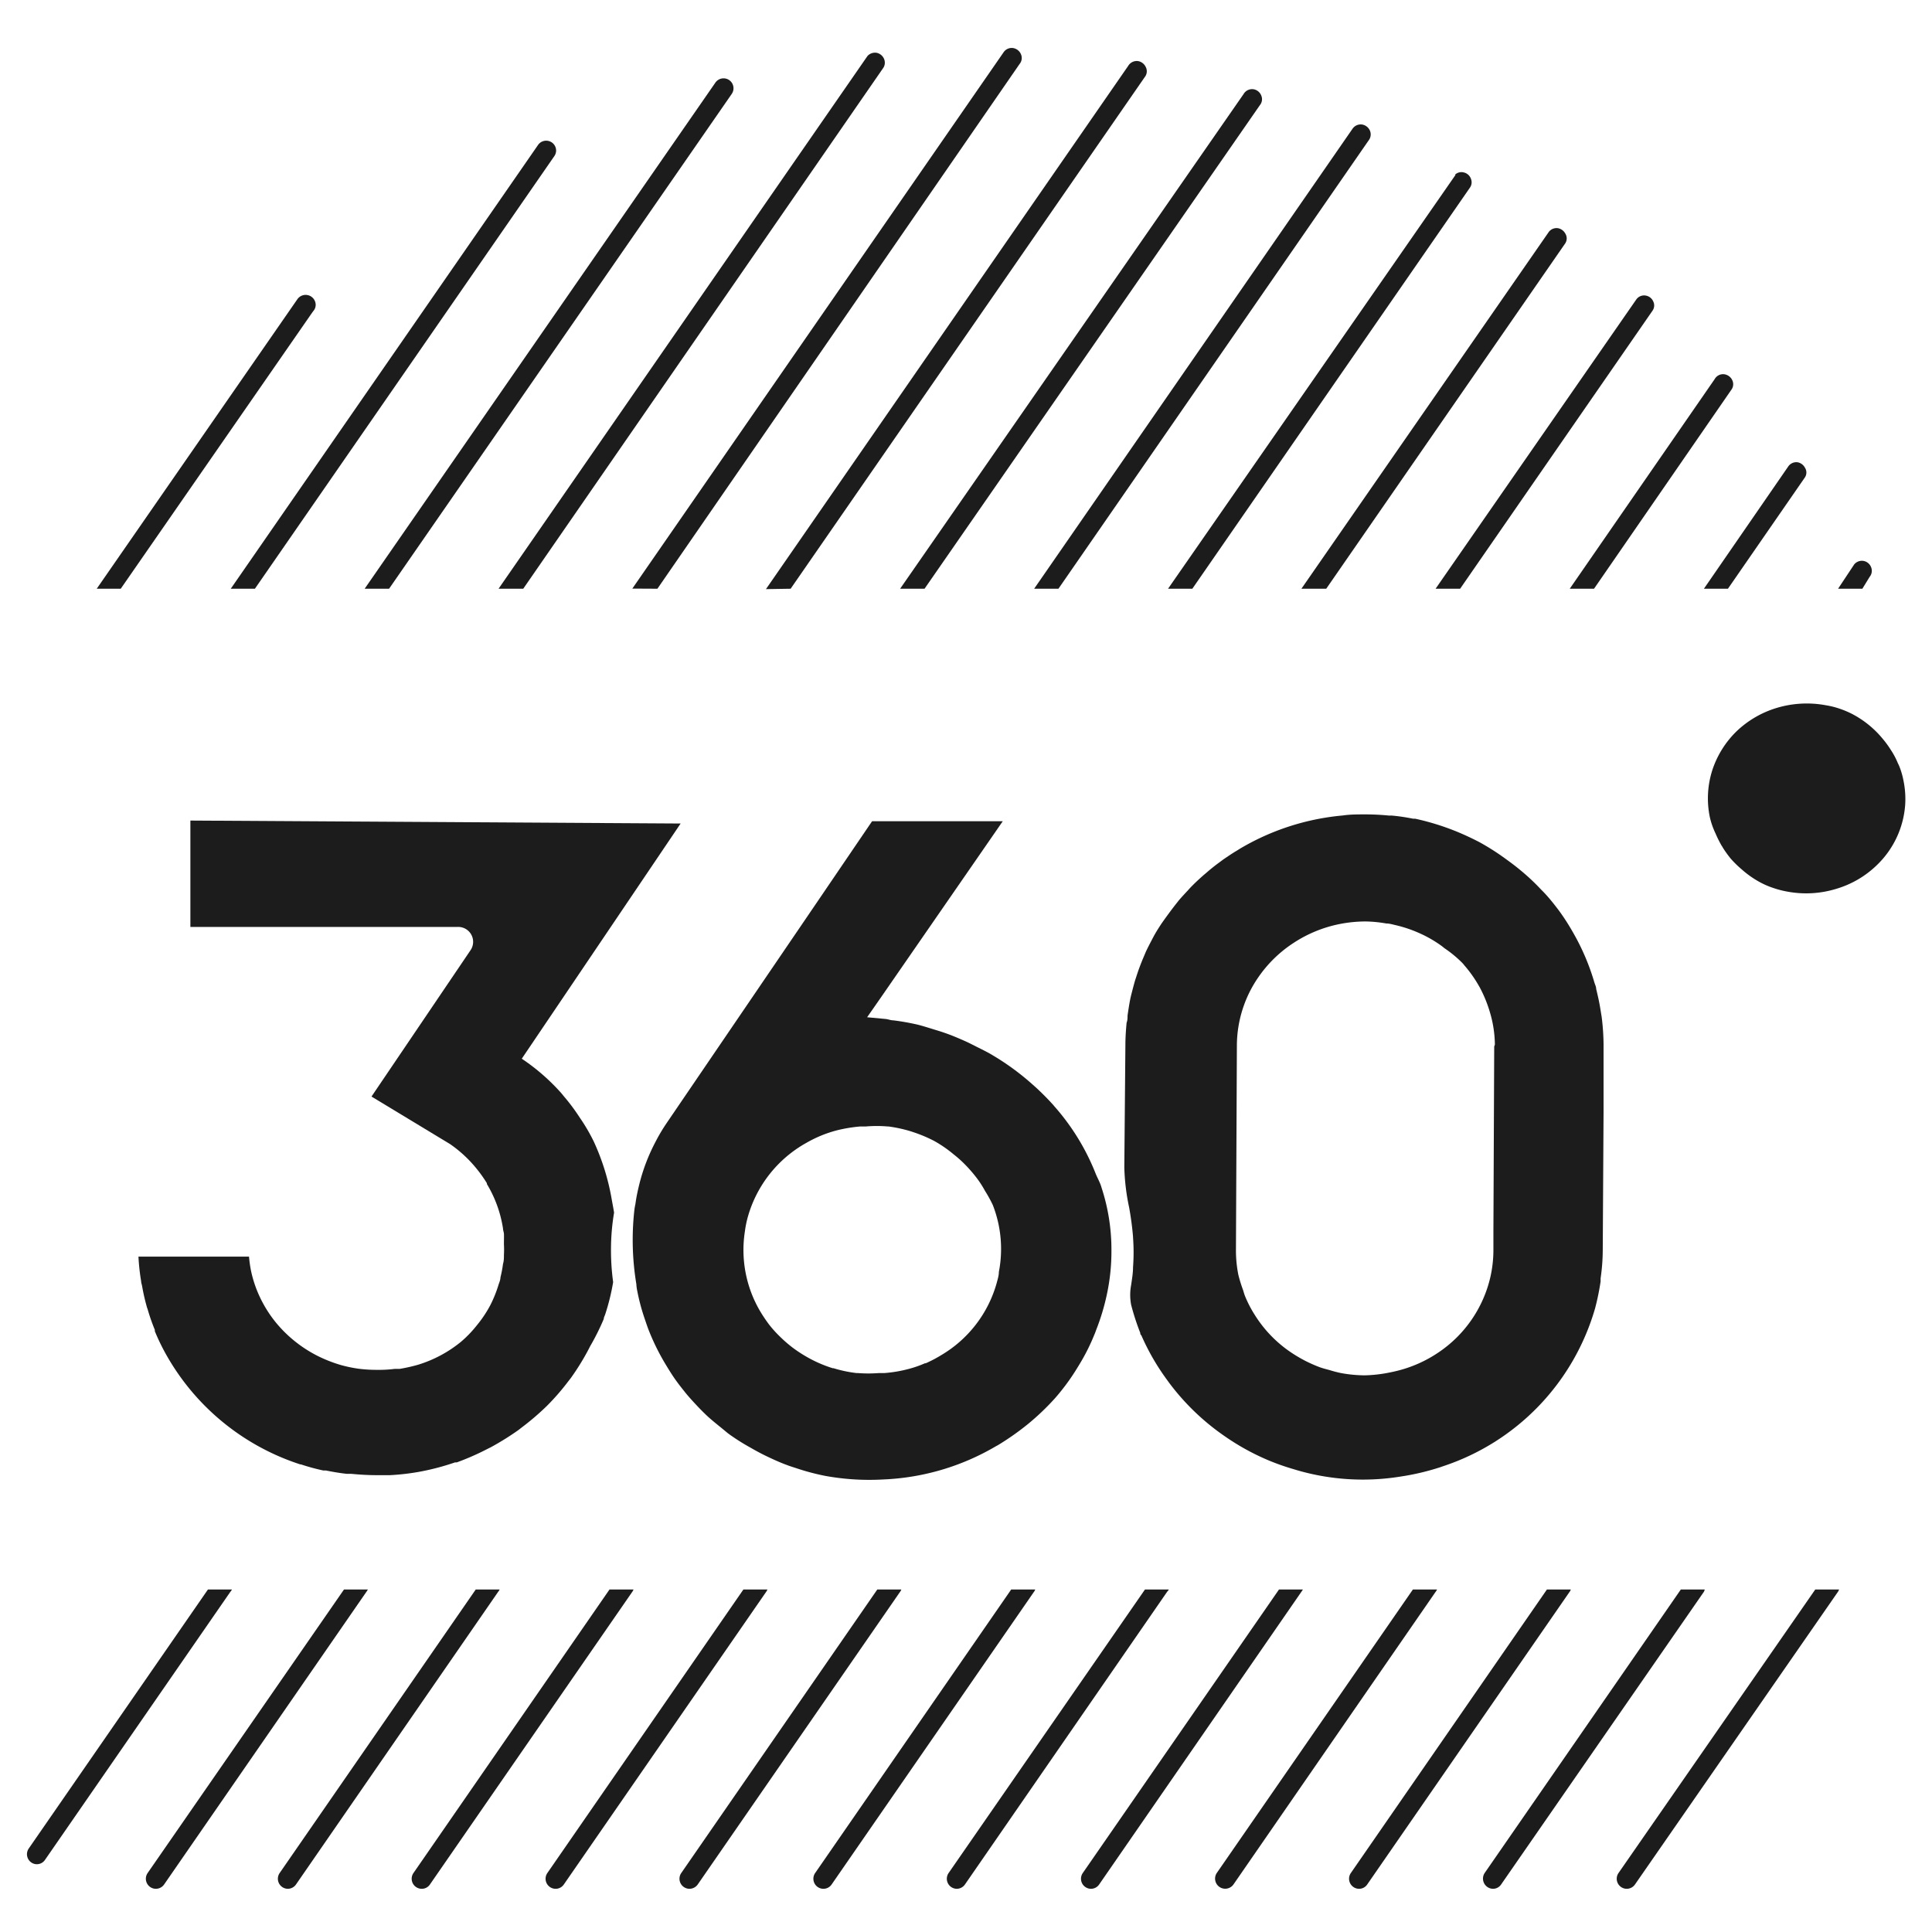 <svg id="Livello_1" data-name="Livello 1" xmlns="http://www.w3.org/2000/svg" viewBox="0 0 144 144"><defs><style>.cls-1{fill:#1c1c1c;}</style></defs><path class="cls-1" d="M118.81,43.88,129.08,29h0a.69.69,0,0,0,.06-.6.78.78,0,0,0-.67-.51.72.72,0,0,0-.67.37h0L117,43.88Z"/><path class="cls-1" d="M39,43.88,65.8,5.11h0a.71.71,0,0,0,.1-.7.77.77,0,0,0-.54-.47.76.76,0,0,0-.7.23h0L37.16,43.88Z"/><path class="cls-1" d="M139.35,43h0a.71.71,0,0,0,.12-.7.75.75,0,0,0-.56-.49.74.74,0,0,0-.71.26h0L137,43.88h1.81Z"/><path class="cls-1" d="M128.79,43.88l5.74-8.3h0a.66.66,0,0,0,0-.72.78.78,0,0,0-.52-.4.73.73,0,0,0-.74.33h0L127,43.88Z"/><path class="cls-1" d="M98.85,43.88l17.82-25.75h0a.68.68,0,0,0,0-.72.79.79,0,0,0-.54-.4.73.73,0,0,0-.68.26h0L97,43.88Z"/><path class="cls-1" d="M78.89,43.88,102,10.48h0a.73.73,0,0,0,.12-.71.78.78,0,0,0-.55-.48.74.74,0,0,0-.77.32h0L77.08,43.88Z"/><path class="cls-1" d="M58.93,43.88,85.32,5.75h0A.69.69,0,0,0,85.4,5a.78.78,0,0,0-.54-.44.74.74,0,0,0-.77.35h0l-27,39Z"/><path class="cls-1" d="M108.83,43.88l14.33-20.71h0a.68.68,0,0,0,.06-.71.74.74,0,0,0-.56-.43.71.71,0,0,0-.7.29h0L107,43.88Z"/><path class="cls-1" d="M49,43.88,76,4.76h0a.69.69,0,0,0,.13-.62.77.77,0,0,0-.63-.56.73.73,0,0,0-.68.29h0l-27.69,40Z"/><path class="cls-1" d="M88.87,43.88,109.55,14h0a.69.69,0,0,0,.09-.66.74.74,0,0,0-.51-.48.7.7,0,0,0-.66.14h0l0,.06-.05.07L87.06,43.88Z"/><path class="cls-1" d="M68.91,43.88l25-36.05h0a.69.69,0,0,0,.1-.7.75.75,0,0,0-.54-.47.73.73,0,0,0-.78.35h0L67.09,43.88Z"/><path class="cls-1" d="M19,43.88,41.3,11.66h0a.76.76,0,0,0,.15-.42.74.74,0,0,0-1.33-.46h0L17.2,43.88Z"/><path class="cls-1" d="M29,43.88,54.54,7h0a.74.74,0,0,0-1.22-.84h0L27.18,43.88Z"/><path class="cls-1" d="M23.33,23.21l0,0a.72.72,0,0,0,.2-.49.75.75,0,0,0-1.35-.44l0,0L7.21,43.88H9Z"/><path class="cls-1" d="M47.22,118.47H45.43L30.82,139.6a.75.75,0,0,0,.62,1.18.73.73,0,0,0,.61-.33l15.08-21.81A.7.7,0,0,0,47.22,118.47Z"/><path class="cls-1" d="M57.2,118.47H55.41L40.8,139.6a.75.75,0,0,0,.61,1.18.74.74,0,0,0,.62-.33l15.08-21.81A.7.7,0,0,0,57.2,118.47Z"/><path class="cls-1" d="M37.24,118.47H35.46L20.84,139.61a.75.75,0,0,0,.61,1.17h0a.75.75,0,0,0,.61-.32l15.08-21.83A.65.65,0,0,0,37.24,118.47Z"/><path class="cls-1" d="M77.16,118.47H75.37L60.76,139.6a.75.75,0,0,0,.61,1.18.74.74,0,0,0,.62-.33l15.08-21.81A.56.56,0,0,0,77.16,118.47Z"/><path class="cls-1" d="M87.12,118.47H85.34L70.7,139.61a.75.75,0,0,0,.61,1.17h0a.75.75,0,0,0,.61-.32L87,118.63A.65.65,0,0,0,87.12,118.47Z"/><path class="cls-1" d="M67.18,118.47H65.39L50.78,139.6a.75.75,0,0,0,.61,1.18.76.76,0,0,0,.62-.33l15.08-21.81A.56.56,0,0,0,67.18,118.47Z"/><path class="cls-1" d="M97.11,118.47H95.33L80.7,139.61a.75.75,0,0,0,.61,1.17.74.74,0,0,0,.62-.33L97,118.64A1.3,1.3,0,0,0,97.11,118.47Z"/><path class="cls-1" d="M17.29,118.47H15.5L2.14,137.78a.75.75,0,0,0,.28,1.09h0a.73.73,0,0,0,.93-.24l13.83-20C17.24,118.57,17.26,118.52,17.29,118.47Z"/><path class="cls-1" d="M107.11,118.47h-1.8L90.7,139.59a.75.75,0,1,0,1.24.86L107,118.65A.76.76,0,0,0,107.11,118.47Z"/><path class="cls-1" d="M127.06,118.47h-1.78L110.66,139.6a.76.76,0,0,0,.62,1.18h0a.73.73,0,0,0,.61-.33L127,118.64A.65.65,0,0,0,127.06,118.47Z"/><path class="cls-1" d="M120.63,139.61a.75.75,0,0,0,.62,1.17h0a.75.75,0,0,0,.61-.32L137,118.63l.08-.16h-1.78Z"/><path class="cls-1" d="M117.08,118.47H115.3l-14.62,21.14a.75.75,0,0,0,.62,1.17h0a.73.73,0,0,0,.61-.33L117,118.63A.6.6,0,0,0,117.08,118.47Z"/><path class="cls-1" d="M27.42,118.47H25.64L11,139.61a.75.75,0,0,0,.62,1.17h0a.75.75,0,0,0,.61-.32l15.09-21.83A1.19,1.19,0,0,0,27.42,118.47Z"/><path class="cls-1" d="M81.65,87.44a17,17,0,0,0-3-4.91c-.07-.07-.12-.15-.19-.22-.39-.43-.8-.84-1.22-1.23l-.36-.32A18.86,18.86,0,0,0,74,78.66h0c-.36-.22-.73-.4-1.11-.59s-.66-.34-1-.49-.8-.35-1.21-.5-.67-.23-1-.33-.85-.27-1.29-.38a18,18,0,0,0-1.81-.32c-.19,0-.37-.08-.56-.1l-1.39-.13.92-1.32,9.19-13.29H65l-4.08,6h0L49.72,83.66a13.34,13.34,0,0,0-.86,1.44,14,14,0,0,0-1.18,3.05c-.13.52-.24,1-.32,1.59a4.68,4.68,0,0,0-.09.56,20.1,20.1,0,0,0,.16,5.41,3.09,3.09,0,0,0,.07.52,15.23,15.23,0,0,0,.53,2c.1.29.19.57.3.86h0a17,17,0,0,0,1.34,2.7c.23.38.46.75.72,1.11s.44.58.67.87.54.63.83.94.5.52.76.77.7.61,1.06.9.48.41.74.59h0a15.77,15.77,0,0,0,1.47.92h0c.4.23.8.45,1.22.65s1,.47,1.53.66c.23.09.47.16.71.24a17.13,17.13,0,0,0,2.16.57,18.56,18.56,0,0,0,2.2.26h0a18.44,18.44,0,0,0,2.1,0,18,18,0,0,0,8.38-2.47l.15-.08a19.94,19.94,0,0,0,2.26-1.59l0,0a18.52,18.52,0,0,0,2-1.91l.07-.08a16.37,16.37,0,0,0,1.53-2.08l.22-.36a15,15,0,0,0,1.12-2.23c.06-.13.1-.26.15-.39a16.53,16.53,0,0,0,.76-2.51,15.3,15.3,0,0,0,.36-3.41,14.84,14.84,0,0,0-.74-4.65C82,88.14,81.79,87.8,81.65,87.44Zm-7.2,7.36h0c0,.28-.09.55-.16.82A9.08,9.08,0,0,1,70.16,101a9.85,9.85,0,0,1-1.16.61l-.06,0a8.05,8.05,0,0,1-1.28.44,9.83,9.83,0,0,1-1.75.29l-.41,0a10.1,10.1,0,0,1-1.56,0h-.1a9.61,9.61,0,0,1-1.71-.36l-.06,0a9.53,9.53,0,0,1-1.58-.65,10.14,10.14,0,0,1-1.47-.93,9.78,9.78,0,0,1-.9-.79h0a8.46,8.46,0,0,1-.8-.89h0a11.27,11.27,0,0,1-.67-1h0a9,9,0,0,1-1.13-5.94,7.69,7.69,0,0,1,.23-1.12,9.16,9.16,0,0,1,4.32-5.46,9.54,9.54,0,0,1,1.11-.55h0a9.23,9.23,0,0,1,1.19-.4,11,11,0,0,1,1.76-.29l.41,0a9.66,9.66,0,0,1,1.62,0h.06a10.36,10.36,0,0,1,1.69.37l.18.06a10.45,10.45,0,0,1,1.54.65,9.28,9.28,0,0,1,1.45,1,8.66,8.66,0,0,1,.9.81h0a10.92,10.92,0,0,1,.78.9v0a7.35,7.35,0,0,1,.65,1h0A9.93,9.93,0,0,1,74,89.82h0A9,9,0,0,1,74.45,94.8Z"/><path class="cls-1" d="M127.81,62l.09.2a8.46,8.46,0,0,0,.43.85.57.57,0,0,1,.08.13A8.36,8.36,0,0,0,129,64l0,0a7.94,7.94,0,0,0,.83.81h0a7.16,7.16,0,0,0,1.45,1h0a6,6,0,0,0,.91.38,6.74,6.74,0,0,0,1,.26,7.64,7.64,0,0,0,3.67-.2,7.31,7.31,0,0,0,3-1.74A6.91,6.91,0,0,0,142,60a6.8,6.8,0,0,0-.13-1.84h0a5.82,5.82,0,0,0-.32-1.08l-.1-.21A5.55,5.55,0,0,0,141,56l-.09-.14a7.47,7.47,0,0,0-.63-.85l0,0A7.35,7.35,0,0,0,138,53.19h0a7,7,0,0,0-.89-.37,6.15,6.15,0,0,0-1-.25,7.77,7.77,0,0,0-3.67.19,7.43,7.43,0,0,0-3,1.74,7.14,7.14,0,0,0-1.8,2.86,6.89,6.89,0,0,0-.2,3.54A5.7,5.7,0,0,0,127.81,62Z"/><path class="cls-1" d="M118.89,97.51h0a18.46,18.46,0,0,0,.41-2l0-.23a15.07,15.07,0,0,0,.16-2.14l.06-10.28h0l0-5a17.38,17.38,0,0,0-.14-2.06l-.09-.55c-.08-.52-.19-1-.32-1.54,0-.16-.08-.31-.13-.47a17.08,17.08,0,0,0-1.63-3.8h0a16.75,16.75,0,0,0-1-1.55h0c-.37-.49-.77-1-1.19-1.43l-.15-.15a15.88,15.88,0,0,0-1.18-1.14l-.27-.23c-.39-.33-.8-.64-1.22-.94l-.32-.23a18.57,18.57,0,0,0-1.61-1h0c-.52-.27-1.05-.52-1.6-.75h0a18.82,18.82,0,0,0-3.2-1l-.15,0c-.51-.1-1-.18-1.56-.23a1.33,1.33,0,0,0-.21,0,18,18,0,0,0-1.82-.09c-.55,0-1.1,0-1.64.08a18.29,18.29,0,0,0-2.37.37h0a18.2,18.2,0,0,0-5.34,2.13l-.19.12c-.34.2-.66.42-1,.65l-.31.23c-.3.22-.58.44-.86.68l-.35.3c-.26.23-.52.47-.77.72s-.23.24-.34.36-.47.5-.69.76l-.3.38c-.34.44-.67.89-1,1.36-.15.23-.3.46-.44.7s-.23.42-.34.63-.27.52-.39.78l-.27.64c-.11.28-.22.56-.32.85l-.21.64c-.09.31-.17.62-.25.93s-.1.41-.14.62-.12.71-.17,1.07c0,.17,0,.35-.07.53-.05.54-.09,1.09-.09,1.64h0L83.8,87a16.16,16.16,0,0,0,.36,3c.13.72.23,1.45.29,2.19v.05a14.81,14.81,0,0,1,0,2.21c0,.45-.08.89-.14,1.32a3.93,3.93,0,0,0,0,1.49,18.22,18.22,0,0,0,.68,2.09h0c0,.06,0,.11.08.18A17.2,17.2,0,0,0,87,102.87l.1.14a17.65,17.65,0,0,0,4.13,4h0l0,0a17.81,17.81,0,0,0,3.4,1.87l.15.06c.52.21,1.05.39,1.59.55l.37.11a17.55,17.55,0,0,0,7.61.46l.44-.07a18.26,18.26,0,0,0,2.55-.63l.2-.07A17.5,17.5,0,0,0,118.89,97.51ZM111.37,78h0l-.06,13.77v1.43a9.13,9.13,0,0,1-.23,2h0a9.28,9.28,0,0,1-3.89,5.62h0a9.56,9.56,0,0,1-3,1.34c-.32.08-.65.15-1,.21a10.45,10.45,0,0,1-1.49.14,10.08,10.08,0,0,1-1.75-.17,8.75,8.75,0,0,1-.88-.23c-.23-.06-.46-.12-.69-.2a11,11,0,0,1-1.11-.49l-.26-.14a10.32,10.32,0,0,1-1.18-.76A9.31,9.31,0,0,1,93.52,98l0,0a8.7,8.7,0,0,1-.72-1.39c-.06-.15-.1-.3-.15-.46a10.58,10.58,0,0,1-.35-1.13,9.3,9.3,0,0,1-.18-1.76l.07-15.31a9,9,0,0,1,1.64-5.17,9.42,9.42,0,0,1,2.6-2.51,9.7,9.7,0,0,1,3.43-1.4,10.08,10.08,0,0,1,1.92-.19,9.68,9.68,0,0,1,1.54.15c.23,0,.46.07.68.12a9.64,9.64,0,0,1,1.72.57,9.13,9.13,0,0,1,1.75,1l.2.16A8.74,8.74,0,0,1,109,71.78c.06.06.11.13.16.19a9.24,9.24,0,0,1,1.06,1.5l.07.12a9.81,9.81,0,0,1,.76,1.86h0a8.73,8.73,0,0,1,.37,2.41Z"/><path class="cls-1" d="M45.59,89.37h0a17.24,17.24,0,0,0-1.33-4.28h0a13.74,13.74,0,0,0-1-1.72l-.2-.3a14.4,14.4,0,0,0-1-1.32l-.23-.28a15.41,15.41,0,0,0-2.94-2.56L50.73,61.38l-36.54-.22v7.93l8.58,0,11.31,0a1.11,1.11,0,0,1,1,1.72L27.69,81.73l5.85,3.54a9.43,9.43,0,0,1,2,1.86,9.68,9.68,0,0,1,.75,1.06l0,.06a9.09,9.09,0,0,1,1.2,3.31c0,.13.06.26.07.4s0,.52,0,.79a6.77,6.77,0,0,1,0,.78c0,.23,0,.45-.07.68a8.47,8.47,0,0,1-.19,1c0,.18-.08.36-.14.54a9.28,9.28,0,0,1-.61,1.52h0a8.85,8.85,0,0,1-1,1.5A8.61,8.61,0,0,1,34.37,100a9.4,9.4,0,0,1-3.21,1.72,12.32,12.32,0,0,1-1.38.31l-.37,0a9.24,9.24,0,0,1-1,.07H28a10.36,10.36,0,0,1-1.25-.08h0a10.1,10.1,0,0,1-1.35-.28,10.51,10.51,0,0,1-1.67-.65,9.65,9.65,0,0,1-3.25-2.62h0a9.31,9.31,0,0,1-1.09-1.75l0,0a8.91,8.91,0,0,1-.68-2h0a9.32,9.32,0,0,1-.15-1.06H10.32a15.69,15.69,0,0,0,.2,1.84c0,.12.05.23.07.35q.13.75.33,1.47a1.83,1.83,0,0,0,.08.25,14.21,14.21,0,0,0,.54,1.55l0,.1a15.84,15.84,0,0,0,.77,1.61h0a17.73,17.73,0,0,0,10.08,8.32h.05a15.45,15.45,0,0,0,1.65.45l.19,0c.51.1,1,.19,1.56.25l.33,0c.62.06,1.25.1,1.89.1.35,0,.7,0,1,0a17.45,17.45,0,0,0,2.29-.27h0a18.18,18.18,0,0,0,2.56-.68l.13,0a19.21,19.21,0,0,0,2.28-1l.28-.14a20.66,20.66,0,0,0,2.05-1.28l.23-.18a19.23,19.23,0,0,0,1.88-1.61h0a17.43,17.43,0,0,0,1.6-1.84l.18-.23a18.35,18.35,0,0,0,1.25-2c.06-.12.13-.24.19-.37A17.68,17.68,0,0,0,45,98.31c0-.11.07-.23.11-.35a16.17,16.17,0,0,0,.59-2.4A17.63,17.63,0,0,1,45.54,93a16.77,16.77,0,0,1,.23-2.62C45.72,90.06,45.65,89.71,45.59,89.37Z"/></svg>